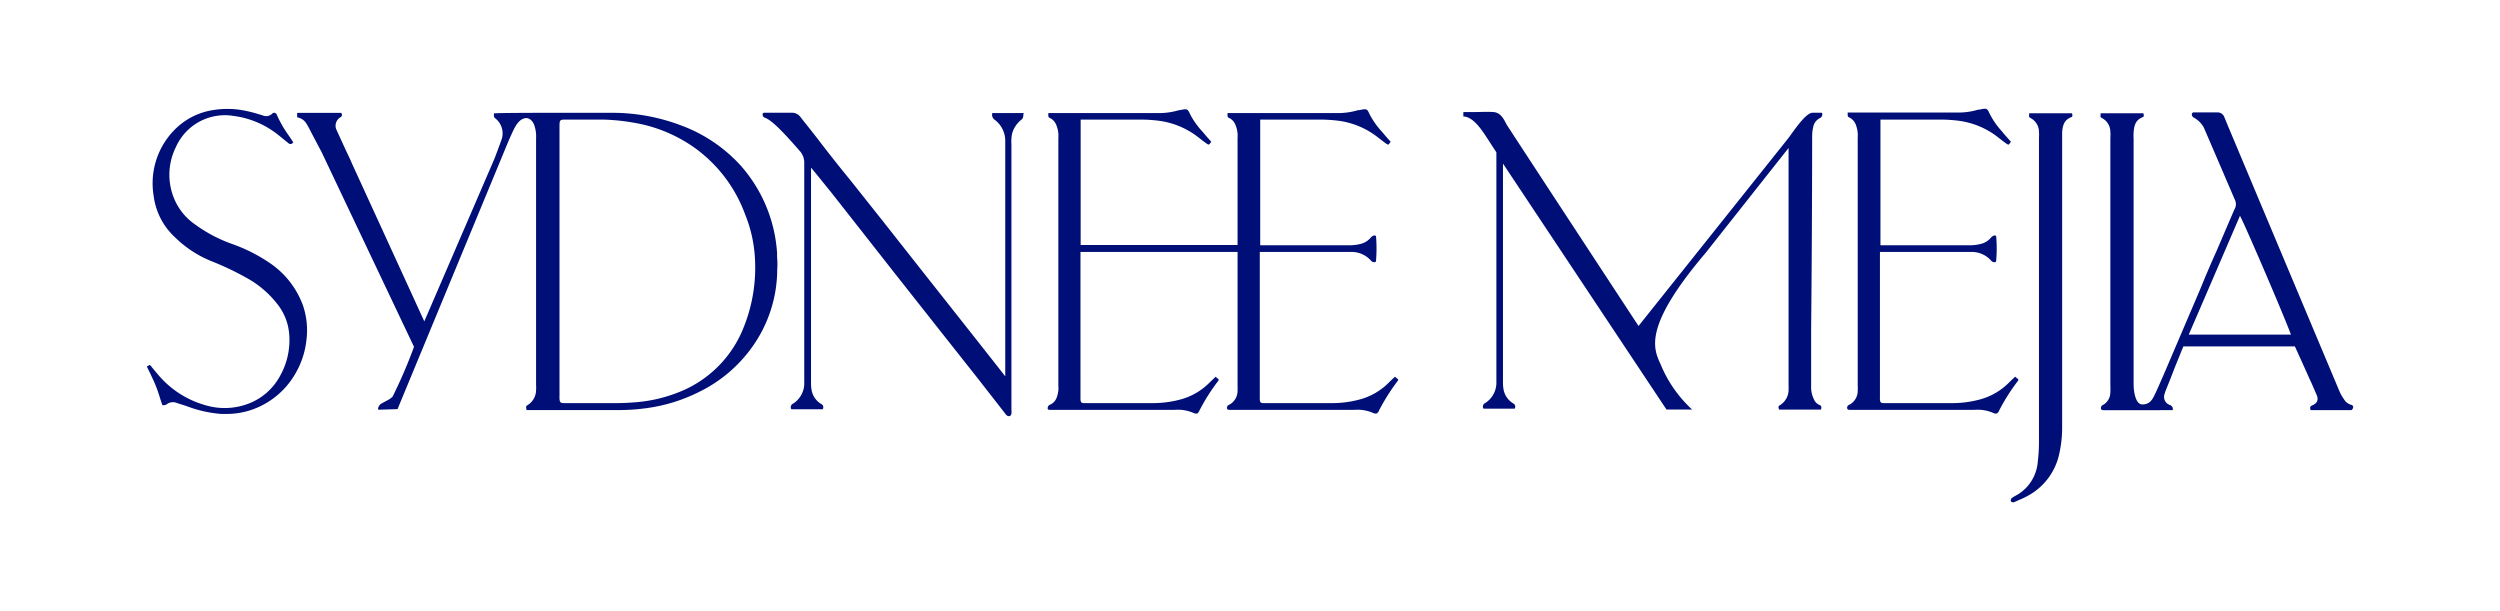 <svg id="Layer_1" data-name="Layer 1" xmlns="http://www.w3.org/2000/svg" viewBox="0 0 291.42 71.19"><defs><style>.cls-1{fill:#000e77;}</style></defs><path class="cls-1" d="M35.3,35.56a10.19,10.19,0,0,0-4-5A19,19,0,0,0,27,28.42a16.88,16.88,0,0,1-4.28-2.27,6.81,6.81,0,0,1-2.09-2.31,7.24,7.24,0,0,1-.12-6.71,6.25,6.25,0,0,1,6.7-3.62,10.52,10.52,0,0,1,5.14,2.15c.43.34.85.7,1.24,1a.4.4,0,0,0,.31.13.41.41,0,0,0,.28-.21l0,0,0,0c-.17-.26-.34-.53-.52-.78a13.34,13.34,0,0,1-1.38-2.39.37.37,0,0,0-.26-.26.31.31,0,0,0-.29.1,1,1,0,0,1-1.11.2l-.26-.08c-.51-.15-1-.3-1.58-.42a10.34,10.34,0,0,0-3.87-.13,8,8,0,0,0-4.24,2,8.88,8.88,0,0,0-2.76,8,7.92,7.92,0,0,0,2.51,4.86,13,13,0,0,0,4.34,2.81,34.11,34.11,0,0,1,4,1.91,11.59,11.59,0,0,1,3.62,3.11,6.41,6.41,0,0,1,1.33,3.42,8.49,8.49,0,0,1-1.07,4.9,7,7,0,0,1-3.49,3.15,7.82,7.82,0,0,1-5.22.25,11.15,11.15,0,0,1-5.58-3.65c-.23-.27-.46-.54-.69-.83l-.18-.22,0,0-.36.19,0,0,0,0c.1.23.21.45.32.67.25.52.48,1,.69,1.51s.37,1,.55,1.59c.08.24.17.49.25.74l0,0h0l.18,0a.64.64,0,0,0,.32-.1A1.2,1.2,0,0,1,20.68,47l.45.14.17.05.59.2a14.32,14.32,0,0,0,3.87.86h.5a9,9,0,0,0,2.86-.41,9.41,9.41,0,0,0,5.44-4.52,9.76,9.76,0,0,0,1.16-3.68A9,9,0,0,0,35.3,35.56Z"/><path class="cls-1" d="M119.37,13.18h-3.7v0A.73.73,0,0,0,116,14a3.06,3.06,0,0,1,1.18,2.44v27c0,.1,0,.2,0,.33v.1l-.36-.46-1.16-1.48L112.56,38l-4.3-5.44-5.4-6.85L99.12,21q-2-2.44-3.88-4.91l-.69-.88-1.19-1.5a1.24,1.24,0,0,0-1-.57h0c-.64,0-1.29,0-1.91,0H89.29c-.21,0-.35,0-.37.09a.38.38,0,0,0,.27.5c.75.31,1.84,1.34,4,3.83A2,2,0,0,1,93.75,19c0,8.18,0,16.52,0,25.51a2.82,2.82,0,0,1-1.3,2.54.45.45,0,0,0-.2.66l0,0H95.9v0a.43.43,0,0,0-.19-.63,2.36,2.36,0,0,1-1.09-1.53,4.69,4.69,0,0,1-.08-1v-25c.34.37,1.63,2,2.33,2.85l2.9,3.69,4.42,5.63,3.22,4.08L110,39.08l4,5.06,3.12,4,0,0c.09.13.26.37.46.37l.11,0a.38.38,0,0,0,.21-.3,1.79,1.79,0,0,0,0-.4v-31a4.56,4.56,0,0,1,0-.64,3.28,3.28,0,0,1,.14-.8,3.19,3.19,0,0,1,1.06-1.45c.23-.18.19-.62.19-.64Z"/><path class="cls-1" d="M211.24,15.88a4.51,4.51,0,0,1,.12-1.05,1.44,1.44,0,0,1,.8-1.07.48.48,0,0,0,.26-.49c0-.08-.06-.13-.12-.13h-1c-.69,0-1.75,1.47-2.53,2.54l-.24.34L191,38c-.84-1.28-15-22.86-15.4-23.52l-.08-.16c-.25-.48-.63-1.21-1.45-1.26s-1.38,0-2.06,0h-1.25l-.13,0h-.05l0,.52h.05c1.15.06,2.18,1.68,2.8,2.64l0,0h0l1,1.54c0,8.51,0,23.26,0,26.68a2.82,2.82,0,0,1-1.3,2.54.45.45,0,0,0-.2.66l0,0h3.63v0a.43.43,0,0,0-.19-.63,2.42,2.42,0,0,1-1.09-1.53,4.69,4.69,0,0,1-.08-1V19.07l19.06,28.67v0h3l-.11-.09a14.78,14.78,0,0,1-3.57-5.17c-.86-1.86-2.05-4.41,5.24-13l9.67-12.23V44.79a.76.76,0,0,0,0,.15,2.42,2.42,0,0,1,0,.38,2.13,2.13,0,0,1-1,1.91.31.31,0,0,0-.17.17.51.51,0,0,0,.08.35l0,0h4.87v0c.06-.21.1-.45-.19-.55a1.22,1.22,0,0,1-.65-.69,3.15,3.15,0,0,1-.31-1.48V38.4Q211.23,27.14,211.24,15.88Z"/><path class="cls-1" d="M141.72,43.9a2.77,2.77,0,0,1-.25.24l-.5.48a7.47,7.47,0,0,1-3.34,1.94,12.31,12.31,0,0,1-3.16.43c-1.38,0-4.12,0-6.12,0h-2c-.29,0-.37-.11-.4-.4V29.7c0-.11,0-.22,0-.33.61,0,16.3,0,19.6,0,1,0,.35-.82,0-.81-3.42,0-19,0-19.58,0V13.94c.57,0,5.81,0,7.1,0a16.39,16.39,0,0,1,1.89.12,9.47,9.47,0,0,1,4.67,1.9c.35.27.66.52,1,.76s.31.13.57-.2l0,0,0,0a3.58,3.58,0,0,1-.26-.29c-.19-.2-.38-.42-.56-.64l-.25-.29a9.06,9.06,0,0,1-1.33-1.85,1.86,1.86,0,0,0-.1-.2c-.27-.57-.31-.59-1.18-.41h0l-.08,0a8.1,8.1,0,0,1-2.51.34H122.2v.09c0,.36,0,.4.2.49a1.51,1.51,0,0,1,.7.74,3.31,3.31,0,0,1,.27,1.6q0,8.64,0,17.27V45a3.11,3.11,0,0,1,0,.53c-.11.78-.31,1.36-1,1.66a.35.35,0,0,0-.22.27.27.27,0,0,0,0,.24c0,.06.16.08.44.08h14.28a4.56,4.56,0,0,1,2.24.35.71.71,0,0,0,.28.08l.11,0c.12,0,.21-.14.31-.34A22.22,22.22,0,0,1,142,44.41l.06-.11,0-.07,0,0-.38-.33Z"/><path class="cls-1" d="M162.62,43.9a2.84,2.84,0,0,1-.26.24c-.17.17-.34.32-.49.48a7.5,7.5,0,0,1-3.35,1.94,12.25,12.25,0,0,1-3.16.43c-1.37,0-4.11,0-6.11,0h-2c-.29,0-.37-.1-.4-.4a.81.81,0,0,1,0-.16s0,0,0-.07v-6c0-3.32,0-6.27,0-10.48,0-.05,0-.11,0-.17v-.34c.61,0,7.3,0,10.6,0a3,3,0,0,1,2.35,1,.51.51,0,0,0,.48.19.18.18,0,0,0,.12-.17,17.41,17.41,0,0,0,0-2.85v0a.22.22,0,0,0-.18-.1h0a.71.71,0,0,0-.46.29,2.27,2.27,0,0,1-1.19.71,5.2,5.2,0,0,1-1.1.15c-3.43,0-10,0-10.57,0V13.94c.57,0,5.81,0,7.09,0a16.58,16.58,0,0,1,1.9.12,9.39,9.39,0,0,1,4.66,1.9c.35.27.67.52,1,.76s.3.14.56-.2l0,0,0,0-.27-.29c-.18-.21-.37-.42-.55-.64l-.25-.29a9.41,9.41,0,0,1-1.32-1.85l-.1-.2c-.27-.58-.32-.59-1.18-.41h-.05l-.08,0a8.2,8.2,0,0,1-2.57.34H143.09v.09c0,.36,0,.4.21.49a1.49,1.49,0,0,1,.69.74,3.31,3.31,0,0,1,.27,1.6V45a4.7,4.7,0,0,1,0,.53,1.82,1.82,0,0,1-1,1.66.37.37,0,0,0-.23.27.27.27,0,0,0,.05.24c0,.06.17.08.44.08h14.29a4.58,4.58,0,0,1,2.24.35.71.71,0,0,0,.28.08l.11,0a.57.57,0,0,0,.3-.34,23.82,23.82,0,0,1,2.18-3.46.24.24,0,0,0,.06-.11.43.43,0,0,0,0-.07l0,0-.39-.33Z"/><path class="cls-1" d="M234.91,43.9l-.25.24c-.18.16-.34.32-.5.48a7.5,7.5,0,0,1-3.35,1.94,12.25,12.25,0,0,1-3.16.43c-1.37,0-4.11,0-6.11,0h-2c-.29,0-.37-.11-.4-.4a.43.43,0,0,1,0-.16V29.88c0-.05,0-.11,0-.17v-.34c.61,0,7.3,0,10.6,0a3,3,0,0,1,2.35,1,.51.51,0,0,0,.48.19.18.18,0,0,0,.12-.17,16.34,16.34,0,0,0,0-2.85v0a.21.21,0,0,0-.17-.1h0a.73.73,0,0,0-.46.29,2.23,2.23,0,0,1-1.19.71,5.2,5.2,0,0,1-1.1.15c-3.43,0-10,0-10.57,0V13.94c.57,0,5.81,0,7.1,0a16.55,16.55,0,0,1,1.89.12,9.39,9.39,0,0,1,4.66,1.9c.3.24.65.51,1,.76s.31.13.56-.2l0,0,0,0-.26-.29c-.19-.21-.38-.42-.56-.64l-.24-.29A9.06,9.06,0,0,1,232,13.39l-.1-.2c-.27-.58-.32-.59-1.18-.41h-.05l-.07,0a8.14,8.14,0,0,1-2.51.34H215.38v.09c0,.36,0,.4.21.49a1.56,1.56,0,0,1,.7.74,3.42,3.42,0,0,1,.26,1.6V45a3.09,3.09,0,0,1,0,.53,1.82,1.82,0,0,1-1,1.66.39.39,0,0,0-.23.27.31.31,0,0,0,.05.24c0,.06.17.08.44.08H230.1a4.58,4.58,0,0,1,2.24.35.71.71,0,0,0,.28.08l.11,0a.57.57,0,0,0,.3-.34,22.55,22.55,0,0,1,2.19-3.46l.06-.11,0-.07,0,0-.39-.33Z"/><path class="cls-1" d="M241.54,13.2v0h-5l0,.07c0,.19-.09.38.14.48a1.84,1.84,0,0,1,1,1.64,4.42,4.42,0,0,1,0,.63v5.6c0,9.74,0,19.8,0,29.7a19.45,19.45,0,0,1-.14,2.49,4.91,4.91,0,0,1-2.38,3.86l-.2.11a4.57,4.57,0,0,0-.47.29.45.45,0,0,0-.09.36s0,.09.29.13h0a.3.3,0,0,0,.15-.05h0l.5-.22a10.44,10.44,0,0,0,1.12-.54A7.28,7.28,0,0,0,240,53.09a14.11,14.11,0,0,0,.38-3.43V16.23c0-.25,0-.52,0-.77.05-.86.25-1.5,1.08-1.81.16-.07.12-.23.09-.35A.44.44,0,0,1,241.54,13.2Z"/><path class="cls-1" d="M274.3,47.37a.32.32,0,0,0-.26-.19,1.4,1.4,0,0,1-.8-.63,5.36,5.36,0,0,1-.5-.86c-.42-1-13.34-31.72-13.44-32a.84.84,0,0,0-.83-.59h-2.72a.23.23,0,0,0-.25.17.44.44,0,0,0,.23.44,2.9,2.9,0,0,1,1.15,1.13c.23.52,1.57,3.63,2.54,5.9l1.08,2.51a1.19,1.19,0,0,1,0,1.1,3.54,3.54,0,0,0-.16.34l-.5,1.16-1.44,3.36q-1,2.22-1.9,4.44l-1.62,3.79-2.49,5.83c-.35.81-.71,1.64-1.08,2.45-.32.66-.6,1.45-1.6,1.42-.72,0-1-1.33-1-2.4V29.65h0V16.22a6.43,6.43,0,0,1,0-.76c.05-.86.25-1.5,1.08-1.81.15-.07.11-.23.08-.35s0-.07,0-.1v0h-5v.07c0,.19-.1.38.13.48a1.82,1.82,0,0,1,1,1.64,3.32,3.32,0,0,1,0,.63v19.3h0v9.54a8.33,8.33,0,0,1,0,.86,1.7,1.7,0,0,1-.9,1.51l0,0a.25.25,0,0,0-.14.11.61.61,0,0,0-.06.3c0,.08.13.15.21.17s8.16,0,8.16,0v0a.51.51,0,0,0-.27-.58,1,1,0,0,1-.66-1.36,2.54,2.54,0,0,1,.13-.39c.34-.84.68-1.69,1-2.54.25-.62.51-1.25.76-1.88l.28-.68h13l.6,1.32c.39.86.78,1.72,1.16,2.58l.15.31c.21.48.44,1,.64,1.48s.11.92-.52,1.18c-.29.12-.29.29-.19.56l0,0h3.37l1.37,0h0v0A.44.44,0,0,0,274.3,47.37ZM255.14,39l1.54-3.56,4.43-10.29c.59,1.08,5.06,11.47,5.94,13.85C266.15,39,256.09,39,255.14,39Z"/><path class="cls-1" d="M90.58,29.89l0-.41A17,17,0,0,0,86.34,19.3a17.64,17.64,0,0,0-7-4.7,22.6,22.6,0,0,0-7.82-1.45c-2.37,0-4.78,0-7.11,0-.85,0-6.37,0-6.84.07h0v.07c0,.34,0,.37.22.55a2.22,2.22,0,0,1,.7,2.36c-.28.8-.58,1.58-.86,2.32L49.46,37.46,41,19c-.13-.32-.38-.85-.61-1.32l-1.21-2.64a1.16,1.16,0,0,1,.5-1.37c.28-.15.17-.38.1-.51v0H34.64l0,.52h0a1.53,1.53,0,0,1,1.09.75c.14.21.38.67.74,1.37.27.5.59,1.13,1,1.89L48.26,40.43a56.51,56.51,0,0,1-2.5,5.81,2.42,2.42,0,0,1-.69.47l-.55.3a.83.83,0,0,0-.42.49.35.35,0,0,0,0,.26l0,0,2.24-.07,13-31.41c.52-1.09.91-2.31,1.86-2.5.58-.12,1,.49,1.1.88a3.86,3.86,0,0,1,.19,1.45V44.91a2.55,2.55,0,0,1,0,.48,2.08,2.08,0,0,1-1,1.84c-.22.1-.17.3-.12.5l0,.07h6c1.64,0,3.3,0,4.94,0a23.25,23.25,0,0,0,3.1-.23,19.28,19.28,0,0,0,6.07-1.88,16.41,16.41,0,0,0,6.12-5.13,15.62,15.62,0,0,0,3-9.22C90.65,30.84,90.61,30.36,90.58,29.89ZM86.7,38.13a13.36,13.36,0,0,1-7.58,7.59,17.24,17.24,0,0,1-5.3,1.19c-1.22.1-2.46.09-3.65.08-.64,0-1.3,0-2,0H65.77c-.44,0-.54-.1-.55-.56a2.8,2.8,0,0,1,0-.29V14.87c0-.46,0-.71.11-.82s.3-.11.66-.11h1.15c1,0,2.14,0,3.21,0a24.62,24.62,0,0,1,4.53.56,17.06,17.06,0,0,1,6.46,3A16.55,16.55,0,0,1,86.86,25,15.83,15.83,0,0,1,88,30.05,18.64,18.64,0,0,1,86.7,38.13Z"/></svg>